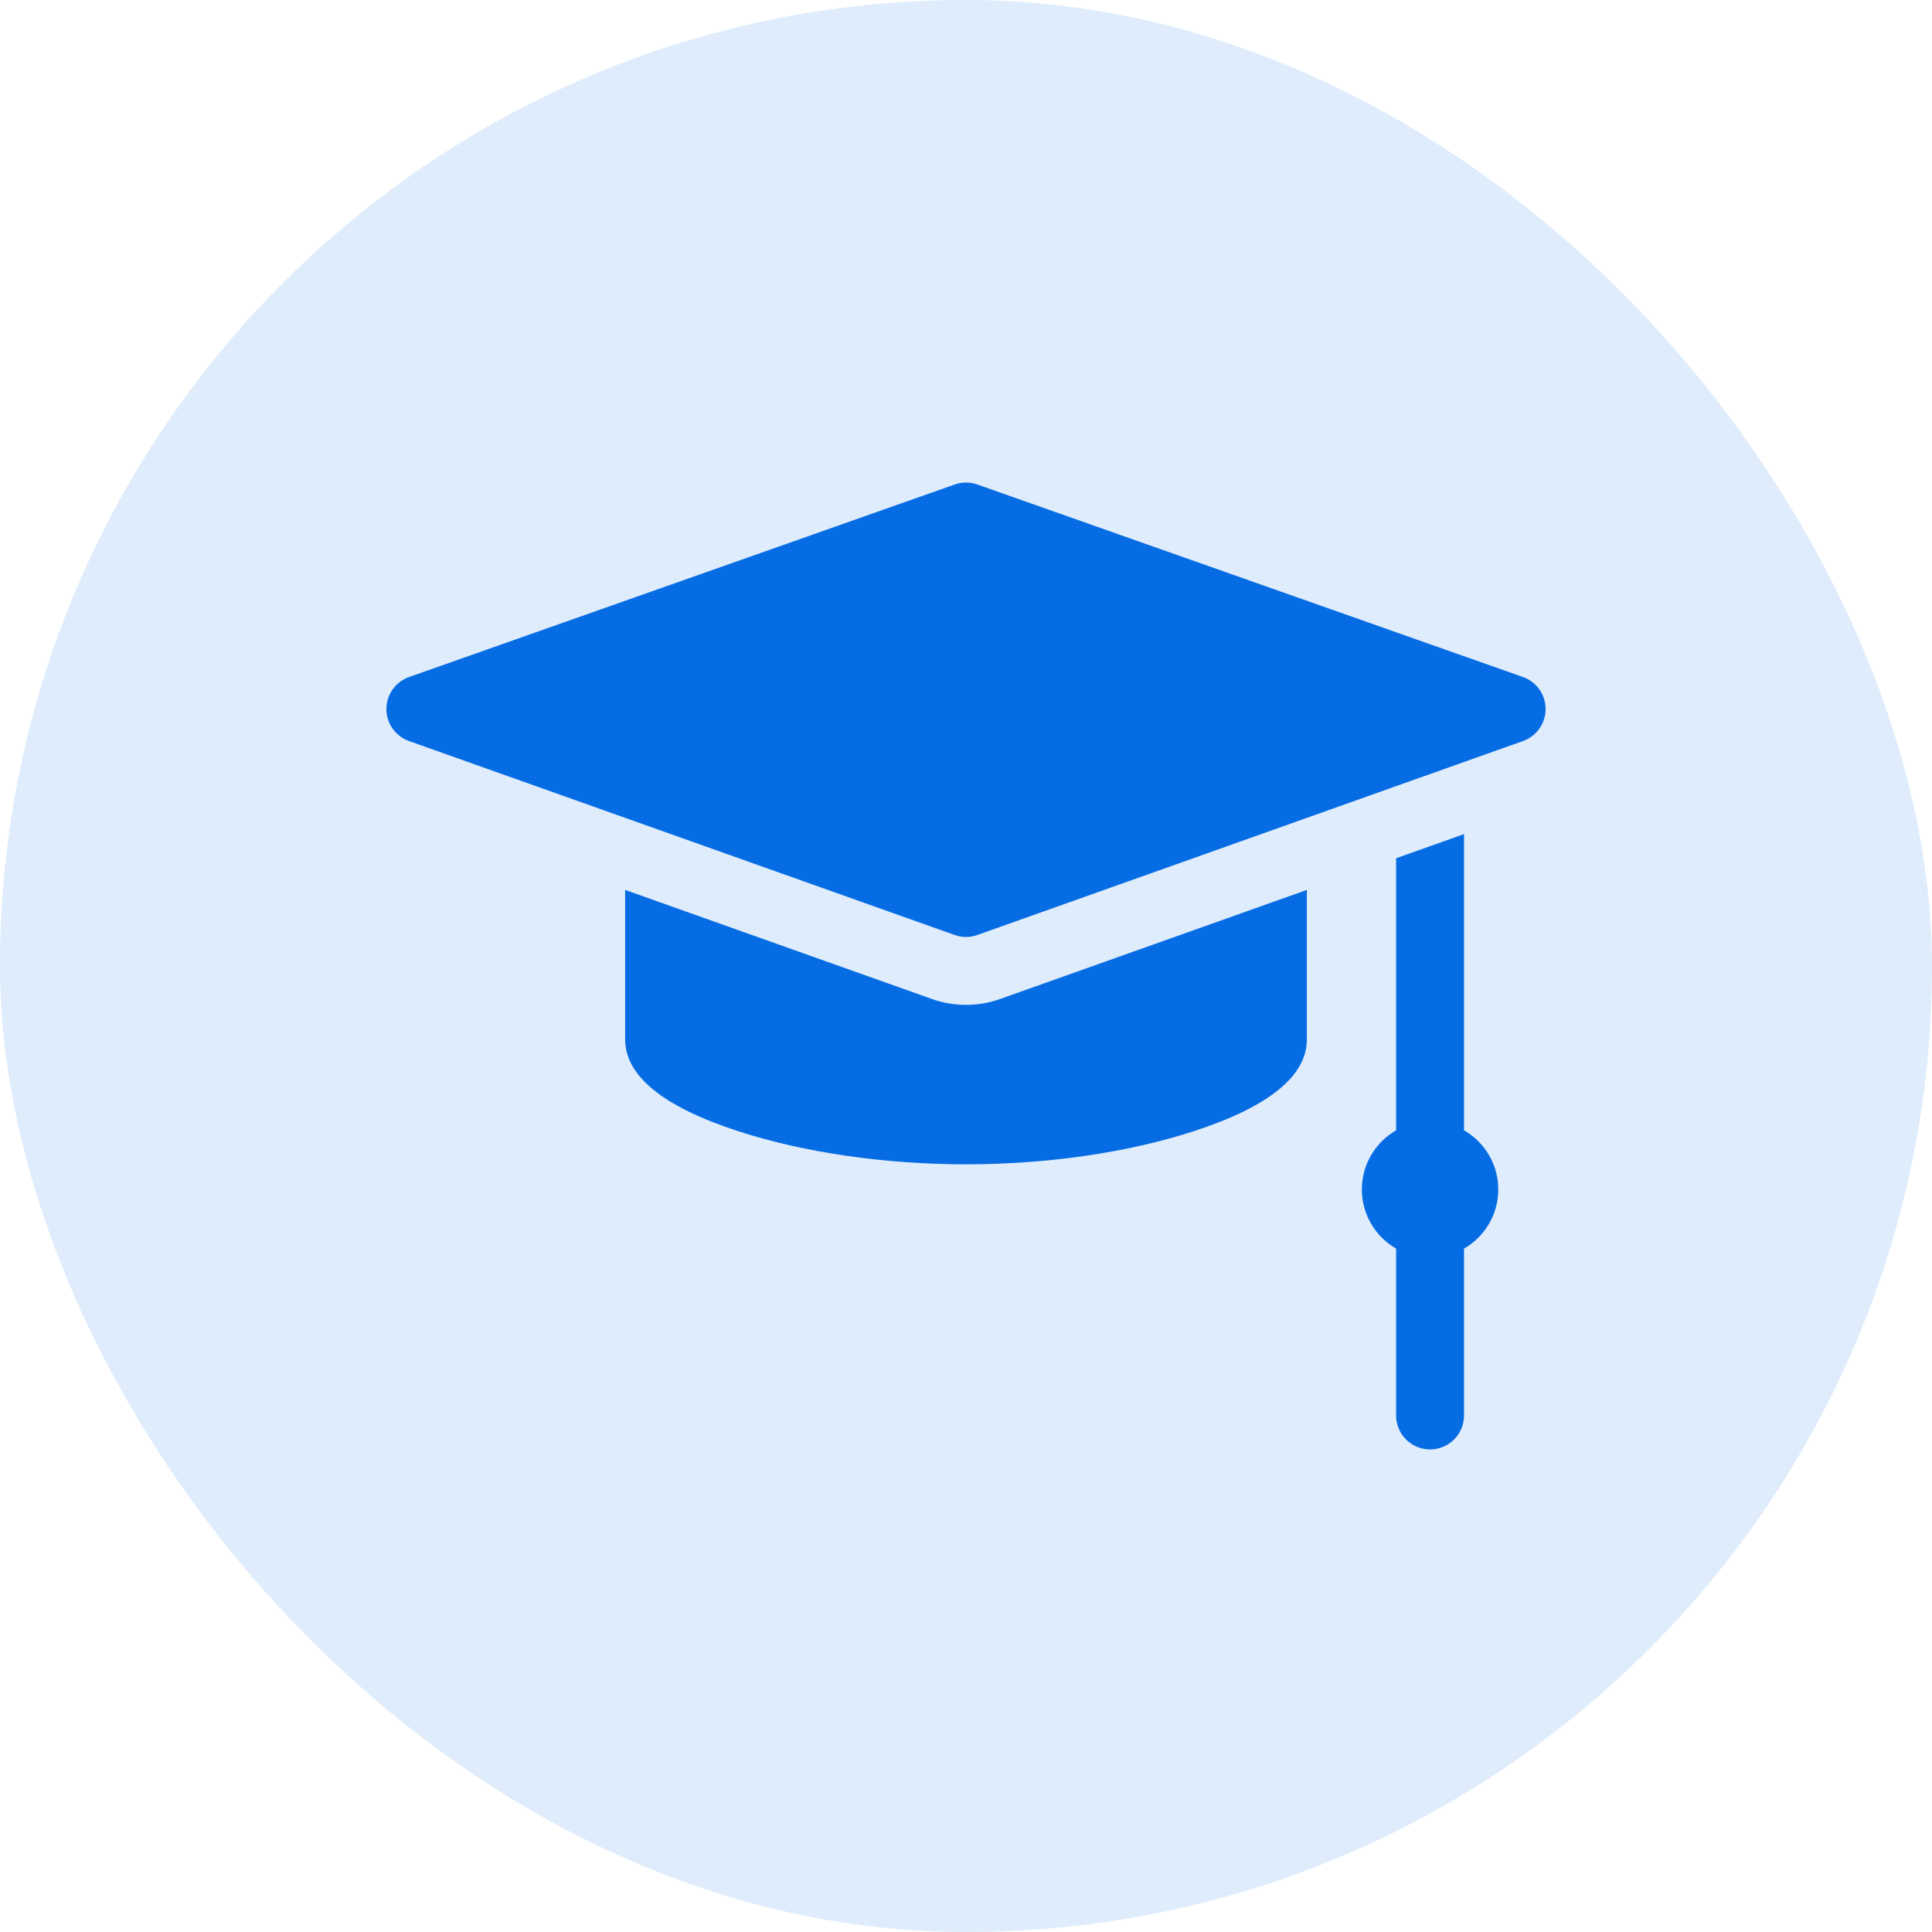 <svg width="40" height="40" viewBox="0 0 40 40" fill="none" xmlns="http://www.w3.org/2000/svg">
<rect width="40" height="40" rx="20" fill="#066CE4" fill-opacity="0.13"/>
<g clip-path="url(#clip0_1619_727)">
<path d="M31.531 14.017L20.234 10.031C20.083 9.977 19.918 9.977 19.766 10.031L8.469 14.017C8.188 14.116 8 14.381 8 14.679C8 14.977 8.187 15.242 8.468 15.342L19.765 19.358C19.841 19.385 19.92 19.399 20 19.399C20.08 19.399 20.159 19.385 20.235 19.358L31.532 15.342C31.813 15.242 32 14.977 32 14.679C32 14.381 31.812 14.116 31.531 14.017Z" fill="#066CE4"/>
<path d="M30.311 23.402V17.269L28.905 17.769V23.402C28.481 23.646 28.196 24.102 28.196 24.626C28.196 25.15 28.481 25.607 28.905 25.851V29.306C28.905 29.695 29.22 30.009 29.608 30.009C29.996 30.009 30.311 29.695 30.311 29.306V25.851C30.735 25.607 31.02 25.15 31.02 24.626C31.02 24.103 30.735 23.646 30.311 23.402Z" fill="#066CE4"/>
<path d="M20 20.805C19.759 20.805 19.521 20.764 19.294 20.683L12.943 18.425V21.52C12.943 22.277 13.732 22.917 15.29 23.422C16.647 23.863 18.32 24.106 20 24.106C21.68 24.106 23.352 23.863 24.71 23.422C26.268 22.917 27.057 22.277 27.057 21.52V18.425L20.707 20.683C20.479 20.764 20.241 20.805 20 20.805Z" fill="#066CE4"/>
</g>
<defs>
<clipPath id="clip0_1619_727">
<rect width="24" height="24" fill="white" transform="translate(8 8)"/>
</clipPath>
</defs>
</svg>
